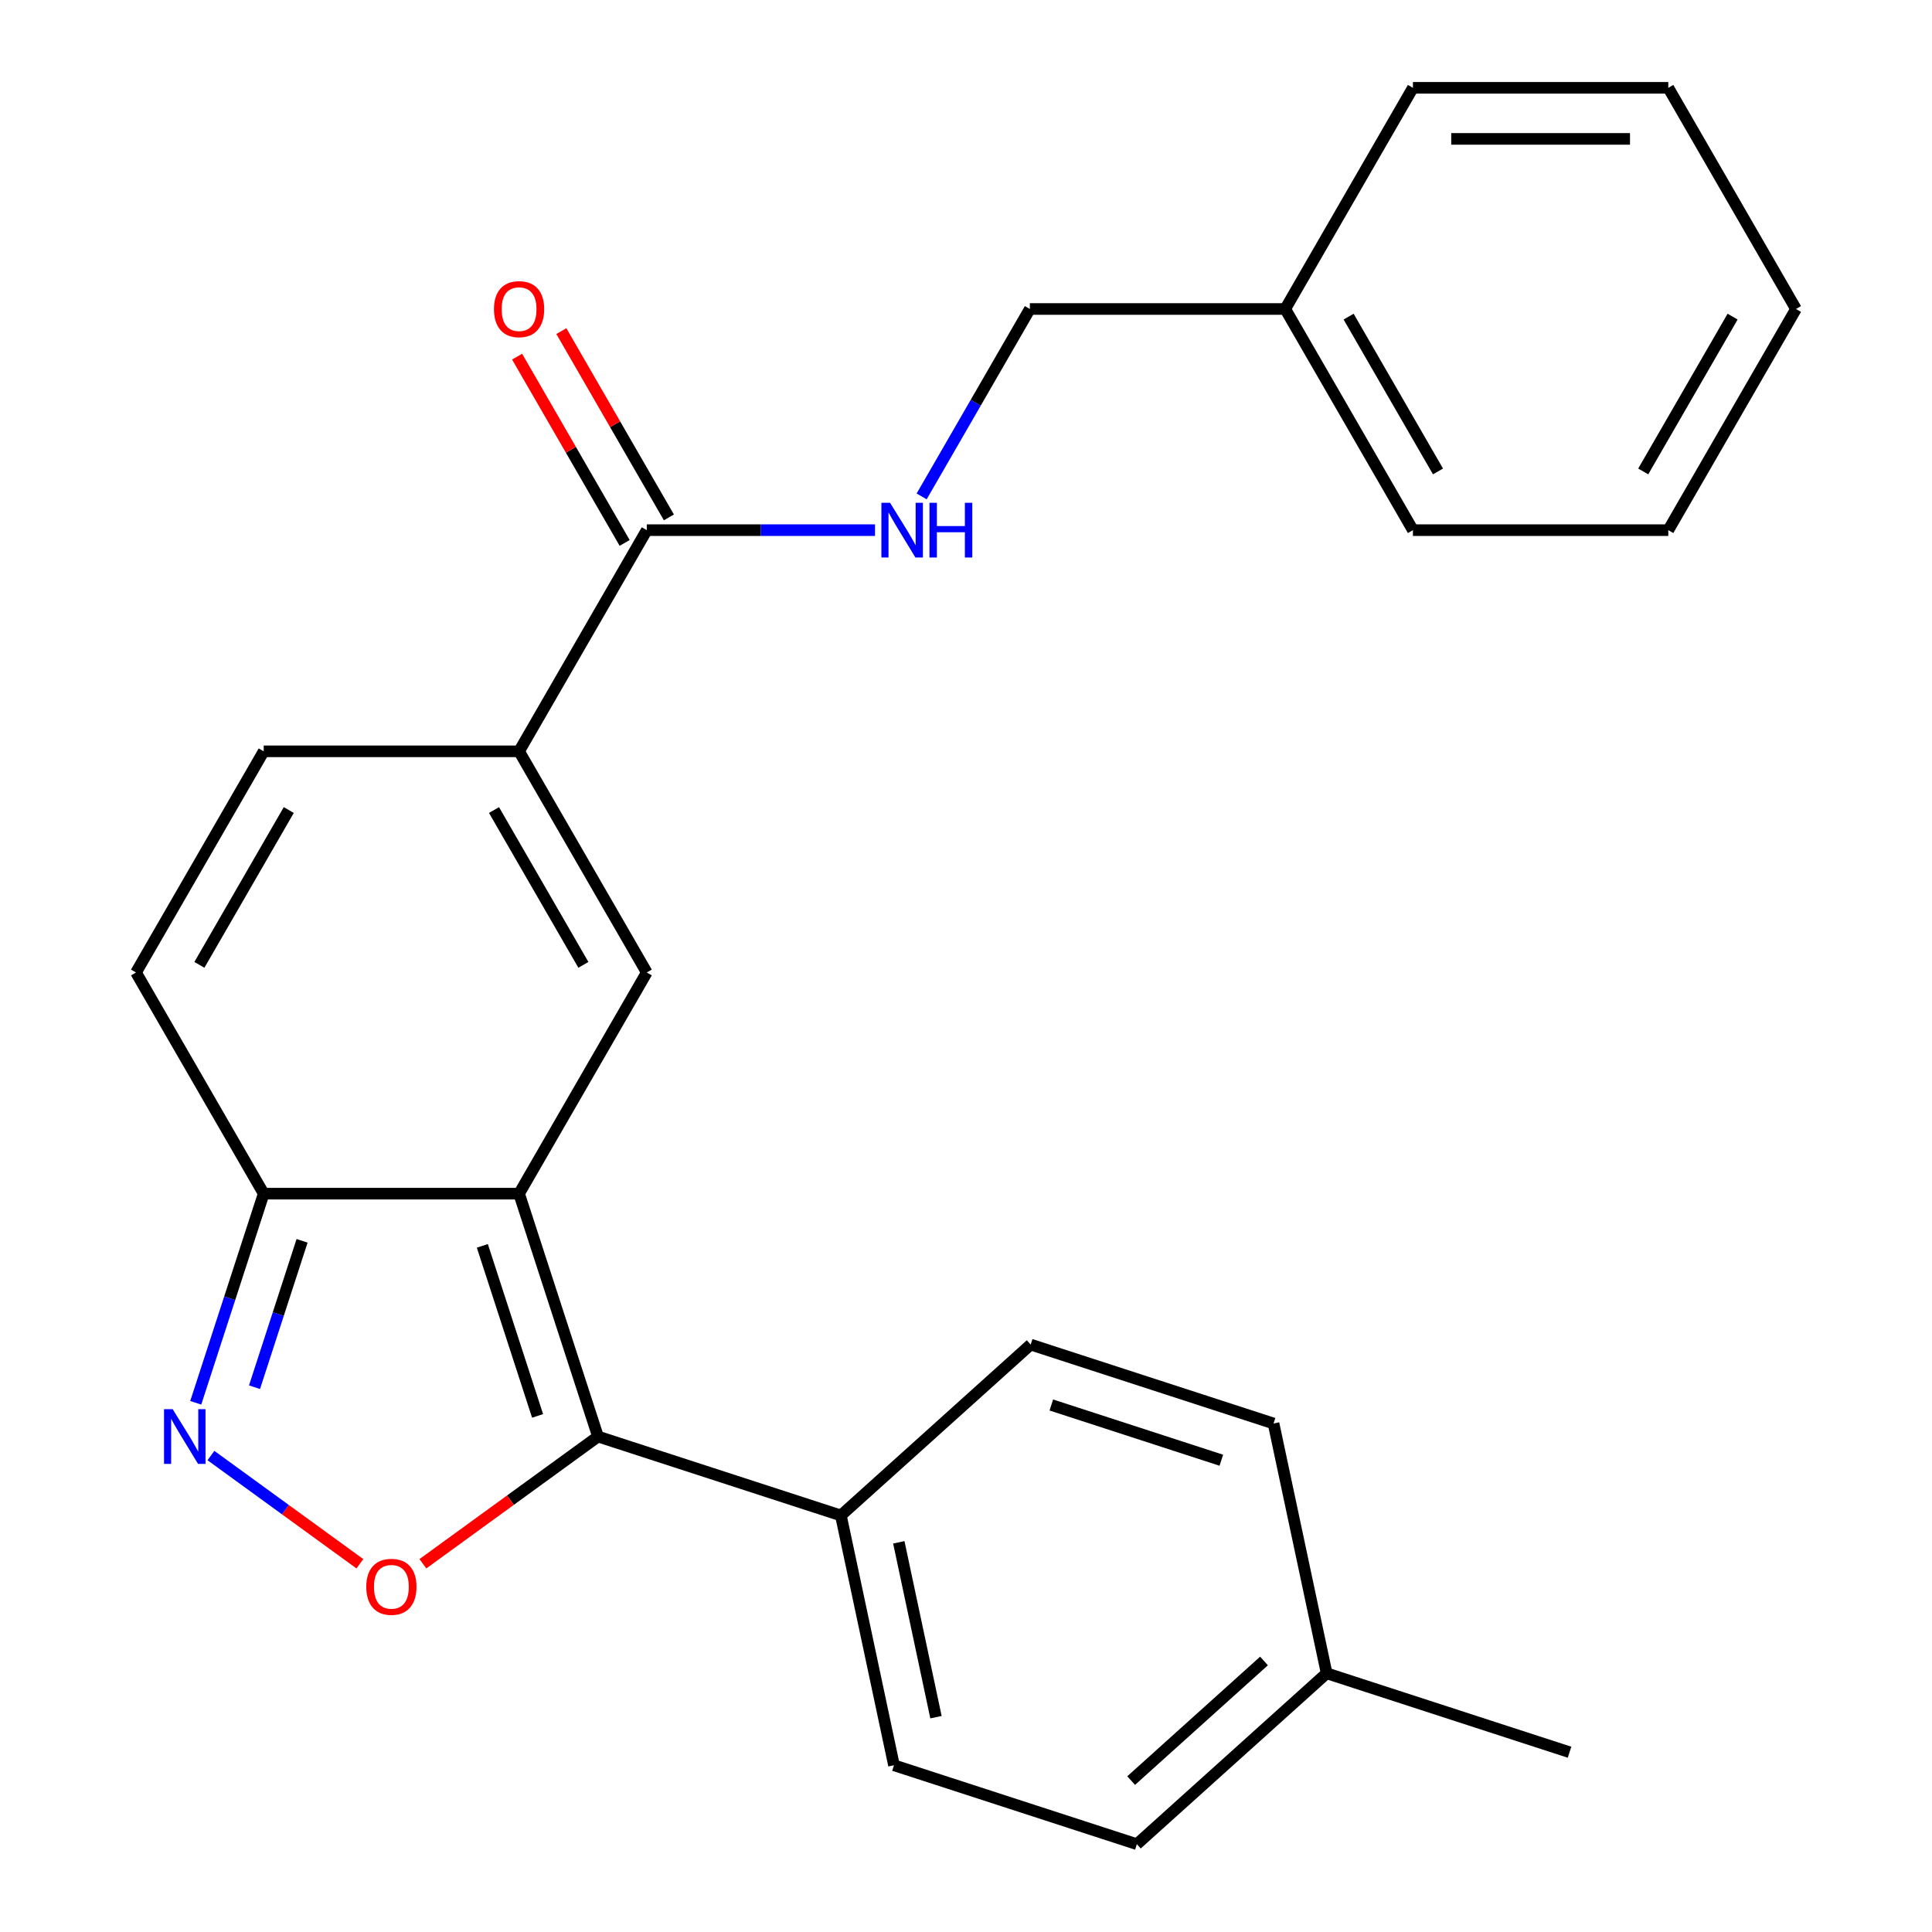 <?xml version='1.0' encoding='iso-8859-1'?>
<svg version='1.1' baseProfile='full'
              xmlns='http://www.w3.org/2000/svg'
                      xmlns:rdkit='http://www.rdkit.org/xml'
                      xmlns:xlink='http://www.w3.org/1999/xlink'
                  xml:space='preserve'
width='1000px' height='1000px' viewBox='0 0 1000 1000'>
<!-- END OF HEADER -->
<rect style='opacity:1.0;fill:#FFFFFF;stroke:none' width='1000' height='1000' x='0' y='0'> </rect>
<path class='bond-0' d='M 268.675,617.836 L 309.522,743.553' style='fill:none;fill-rule:evenodd;stroke:#000000;stroke-width:6px;stroke-linecap:butt;stroke-linejoin:miter;stroke-opacity:1' />
<path class='bond-0' d='M 249.659,644.863 L 278.252,732.865' style='fill:none;fill-rule:evenodd;stroke:#000000;stroke-width:6px;stroke-linecap:butt;stroke-linejoin:miter;stroke-opacity:1' />
<path class='bond-1' d='M 268.675,617.836 L 334.768,503.36' style='fill:none;fill-rule:evenodd;stroke:#000000;stroke-width:6px;stroke-linecap:butt;stroke-linejoin:miter;stroke-opacity:1' />
<path class='bond-5' d='M 268.675,617.836 L 136.489,617.836' style='fill:none;fill-rule:evenodd;stroke:#000000;stroke-width:6px;stroke-linecap:butt;stroke-linejoin:miter;stroke-opacity:1' />
<path class='bond-2' d='M 309.522,743.553 L 264.204,776.478' style='fill:none;fill-rule:evenodd;stroke:#000000;stroke-width:6px;stroke-linecap:butt;stroke-linejoin:miter;stroke-opacity:1' />
<path class='bond-2' d='M 264.204,776.478 L 218.886,809.404' style='fill:none;fill-rule:evenodd;stroke:#FF0000;stroke-width:6px;stroke-linecap:butt;stroke-linejoin:miter;stroke-opacity:1' />
<path class='bond-10' d='M 309.522,743.553 L 435.239,784.4' style='fill:none;fill-rule:evenodd;stroke:#000000;stroke-width:6px;stroke-linecap:butt;stroke-linejoin:miter;stroke-opacity:1' />
<path class='bond-4' d='M 334.768,503.36 L 268.675,388.884' style='fill:none;fill-rule:evenodd;stroke:#000000;stroke-width:6px;stroke-linecap:butt;stroke-linejoin:miter;stroke-opacity:1' />
<path class='bond-4' d='M 301.958,499.407 L 255.693,419.274' style='fill:none;fill-rule:evenodd;stroke:#000000;stroke-width:6px;stroke-linecap:butt;stroke-linejoin:miter;stroke-opacity:1' />
<path class='bond-25' d='M 186.277,809.404 L 147.729,781.397' style='fill:none;fill-rule:evenodd;stroke:#FF0000;stroke-width:6px;stroke-linecap:butt;stroke-linejoin:miter;stroke-opacity:1' />
<path class='bond-25' d='M 147.729,781.397 L 109.182,753.391' style='fill:none;fill-rule:evenodd;stroke:#0000FF;stroke-width:6px;stroke-linecap:butt;stroke-linejoin:miter;stroke-opacity:1' />
<path class='bond-3' d='M 101.316,726.088 L 118.902,671.962' style='fill:none;fill-rule:evenodd;stroke:#0000FF;stroke-width:6px;stroke-linecap:butt;stroke-linejoin:miter;stroke-opacity:1' />
<path class='bond-3' d='M 118.902,671.962 L 136.489,617.836' style='fill:none;fill-rule:evenodd;stroke:#000000;stroke-width:6px;stroke-linecap:butt;stroke-linejoin:miter;stroke-opacity:1' />
<path class='bond-3' d='M 131.735,718.02 L 144.045,680.132' style='fill:none;fill-rule:evenodd;stroke:#0000FF;stroke-width:6px;stroke-linecap:butt;stroke-linejoin:miter;stroke-opacity:1' />
<path class='bond-3' d='M 144.045,680.132 L 156.356,642.244' style='fill:none;fill-rule:evenodd;stroke:#000000;stroke-width:6px;stroke-linecap:butt;stroke-linejoin:miter;stroke-opacity:1' />
<path class='bond-6' d='M 268.675,388.884 L 334.768,274.407' style='fill:none;fill-rule:evenodd;stroke:#000000;stroke-width:6px;stroke-linecap:butt;stroke-linejoin:miter;stroke-opacity:1' />
<path class='bond-26' d='M 268.675,388.884 L 136.489,388.884' style='fill:none;fill-rule:evenodd;stroke:#000000;stroke-width:6px;stroke-linecap:butt;stroke-linejoin:miter;stroke-opacity:1' />
<path class='bond-8' d='M 136.489,617.836 L 70.396,503.36' style='fill:none;fill-rule:evenodd;stroke:#000000;stroke-width:6px;stroke-linecap:butt;stroke-linejoin:miter;stroke-opacity:1' />
<path class='bond-9' d='M 334.768,274.407 L 393.838,274.407' style='fill:none;fill-rule:evenodd;stroke:#000000;stroke-width:6px;stroke-linecap:butt;stroke-linejoin:miter;stroke-opacity:1' />
<path class='bond-9' d='M 393.838,274.407 L 452.909,274.407' style='fill:none;fill-rule:evenodd;stroke:#0000FF;stroke-width:6px;stroke-linecap:butt;stroke-linejoin:miter;stroke-opacity:1' />
<path class='bond-11' d='M 346.215,267.798 L 318.384,219.592' style='fill:none;fill-rule:evenodd;stroke:#000000;stroke-width:6px;stroke-linecap:butt;stroke-linejoin:miter;stroke-opacity:1' />
<path class='bond-11' d='M 318.384,219.592 L 290.552,171.386' style='fill:none;fill-rule:evenodd;stroke:#FF0000;stroke-width:6px;stroke-linecap:butt;stroke-linejoin:miter;stroke-opacity:1' />
<path class='bond-11' d='M 323.32,281.017 L 295.488,232.811' style='fill:none;fill-rule:evenodd;stroke:#000000;stroke-width:6px;stroke-linecap:butt;stroke-linejoin:miter;stroke-opacity:1' />
<path class='bond-11' d='M 295.488,232.811 L 267.657,184.605' style='fill:none;fill-rule:evenodd;stroke:#FF0000;stroke-width:6px;stroke-linecap:butt;stroke-linejoin:miter;stroke-opacity:1' />
<path class='bond-7' d='M 136.489,388.884 L 70.396,503.36' style='fill:none;fill-rule:evenodd;stroke:#000000;stroke-width:6px;stroke-linecap:butt;stroke-linejoin:miter;stroke-opacity:1' />
<path class='bond-7' d='M 149.47,419.274 L 103.205,499.407' style='fill:none;fill-rule:evenodd;stroke:#000000;stroke-width:6px;stroke-linecap:butt;stroke-linejoin:miter;stroke-opacity:1' />
<path class='bond-14' d='M 477.037,256.943 L 505.042,208.437' style='fill:none;fill-rule:evenodd;stroke:#0000FF;stroke-width:6px;stroke-linecap:butt;stroke-linejoin:miter;stroke-opacity:1' />
<path class='bond-14' d='M 505.042,208.437 L 533.046,159.931' style='fill:none;fill-rule:evenodd;stroke:#000000;stroke-width:6px;stroke-linecap:butt;stroke-linejoin:miter;stroke-opacity:1' />
<path class='bond-12' d='M 435.239,784.4 L 462.722,913.698' style='fill:none;fill-rule:evenodd;stroke:#000000;stroke-width:6px;stroke-linecap:butt;stroke-linejoin:miter;stroke-opacity:1' />
<path class='bond-12' d='M 465.221,798.298 L 484.459,888.807' style='fill:none;fill-rule:evenodd;stroke:#000000;stroke-width:6px;stroke-linecap:butt;stroke-linejoin:miter;stroke-opacity:1' />
<path class='bond-13' d='M 435.239,784.4 L 533.472,695.951' style='fill:none;fill-rule:evenodd;stroke:#000000;stroke-width:6px;stroke-linecap:butt;stroke-linejoin:miter;stroke-opacity:1' />
<path class='bond-15' d='M 462.722,913.698 L 588.438,954.545' style='fill:none;fill-rule:evenodd;stroke:#000000;stroke-width:6px;stroke-linecap:butt;stroke-linejoin:miter;stroke-opacity:1' />
<path class='bond-16' d='M 533.472,695.951 L 659.188,736.798' style='fill:none;fill-rule:evenodd;stroke:#000000;stroke-width:6px;stroke-linecap:butt;stroke-linejoin:miter;stroke-opacity:1' />
<path class='bond-16' d='M 544.16,727.221 L 632.161,755.815' style='fill:none;fill-rule:evenodd;stroke:#000000;stroke-width:6px;stroke-linecap:butt;stroke-linejoin:miter;stroke-opacity:1' />
<path class='bond-18' d='M 533.046,159.931 L 665.232,159.931' style='fill:none;fill-rule:evenodd;stroke:#000000;stroke-width:6px;stroke-linecap:butt;stroke-linejoin:miter;stroke-opacity:1' />
<path class='bond-27' d='M 588.438,954.545 L 686.671,866.096' style='fill:none;fill-rule:evenodd;stroke:#000000;stroke-width:6px;stroke-linecap:butt;stroke-linejoin:miter;stroke-opacity:1' />
<path class='bond-27' d='M 585.483,921.631 L 654.246,859.717' style='fill:none;fill-rule:evenodd;stroke:#000000;stroke-width:6px;stroke-linecap:butt;stroke-linejoin:miter;stroke-opacity:1' />
<path class='bond-17' d='M 659.188,736.798 L 686.671,866.096' style='fill:none;fill-rule:evenodd;stroke:#000000;stroke-width:6px;stroke-linecap:butt;stroke-linejoin:miter;stroke-opacity:1' />
<path class='bond-19' d='M 686.671,866.096 L 812.387,906.944' style='fill:none;fill-rule:evenodd;stroke:#000000;stroke-width:6px;stroke-linecap:butt;stroke-linejoin:miter;stroke-opacity:1' />
<path class='bond-20' d='M 665.232,159.931 L 731.325,274.407' style='fill:none;fill-rule:evenodd;stroke:#000000;stroke-width:6px;stroke-linecap:butt;stroke-linejoin:miter;stroke-opacity:1' />
<path class='bond-20' d='M 698.042,163.884 L 744.307,244.017' style='fill:none;fill-rule:evenodd;stroke:#000000;stroke-width:6px;stroke-linecap:butt;stroke-linejoin:miter;stroke-opacity:1' />
<path class='bond-21' d='M 665.232,159.931 L 731.325,45.455' style='fill:none;fill-rule:evenodd;stroke:#000000;stroke-width:6px;stroke-linecap:butt;stroke-linejoin:miter;stroke-opacity:1' />
<path class='bond-23' d='M 731.325,274.407 L 863.511,274.407' style='fill:none;fill-rule:evenodd;stroke:#000000;stroke-width:6px;stroke-linecap:butt;stroke-linejoin:miter;stroke-opacity:1' />
<path class='bond-22' d='M 731.325,45.455 L 863.511,45.455' style='fill:none;fill-rule:evenodd;stroke:#000000;stroke-width:6px;stroke-linecap:butt;stroke-linejoin:miter;stroke-opacity:1' />
<path class='bond-22' d='M 751.153,71.892 L 843.683,71.892' style='fill:none;fill-rule:evenodd;stroke:#000000;stroke-width:6px;stroke-linecap:butt;stroke-linejoin:miter;stroke-opacity:1' />
<path class='bond-24' d='M 863.511,45.455 L 929.604,159.931' style='fill:none;fill-rule:evenodd;stroke:#000000;stroke-width:6px;stroke-linecap:butt;stroke-linejoin:miter;stroke-opacity:1' />
<path class='bond-28' d='M 863.511,274.407 L 929.604,159.931' style='fill:none;fill-rule:evenodd;stroke:#000000;stroke-width:6px;stroke-linecap:butt;stroke-linejoin:miter;stroke-opacity:1' />
<path class='bond-28' d='M 850.53,244.017 L 896.795,163.884' style='fill:none;fill-rule:evenodd;stroke:#000000;stroke-width:6px;stroke-linecap:butt;stroke-linejoin:miter;stroke-opacity:1' />
<path  class='atom-3' d='M 189.582 821.33
Q 189.582 814.53, 192.942 810.73
Q 196.302 806.93, 202.582 806.93
Q 208.862 806.93, 212.222 810.73
Q 215.582 814.53, 215.582 821.33
Q 215.582 828.21, 212.182 832.13
Q 208.782 836.01, 202.582 836.01
Q 196.342 836.01, 192.942 832.13
Q 189.582 828.25, 189.582 821.33
M 202.582 832.81
Q 206.902 832.81, 209.222 829.93
Q 211.582 827.01, 211.582 821.33
Q 211.582 815.77, 209.222 812.97
Q 206.902 810.13, 202.582 810.13
Q 198.262 810.13, 195.902 812.93
Q 193.582 815.73, 193.582 821.33
Q 193.582 827.05, 195.902 829.93
Q 198.262 832.81, 202.582 832.81
' fill='#FF0000'/>
<path  class='atom-4' d='M 89.381 729.393
L 98.661 744.393
Q 99.581 745.873, 101.061 748.553
Q 102.541 751.233, 102.621 751.393
L 102.621 729.393
L 106.381 729.393
L 106.381 757.713
L 102.501 757.713
L 92.541 741.313
Q 91.381 739.393, 90.141 737.193
Q 88.941 734.993, 88.581 734.313
L 88.581 757.713
L 84.901 757.713
L 84.901 729.393
L 89.381 729.393
' fill='#0000FF'/>
<path  class='atom-10' d='M 460.694 260.247
L 469.974 275.247
Q 470.894 276.727, 472.374 279.407
Q 473.854 282.087, 473.934 282.247
L 473.934 260.247
L 477.694 260.247
L 477.694 288.567
L 473.814 288.567
L 463.854 272.167
Q 462.694 270.247, 461.454 268.047
Q 460.254 265.847, 459.894 265.167
L 459.894 288.567
L 456.214 288.567
L 456.214 260.247
L 460.694 260.247
' fill='#0000FF'/>
<path  class='atom-10' d='M 481.094 260.247
L 484.934 260.247
L 484.934 272.287
L 499.414 272.287
L 499.414 260.247
L 503.254 260.247
L 503.254 288.567
L 499.414 288.567
L 499.414 275.487
L 484.934 275.487
L 484.934 288.567
L 481.094 288.567
L 481.094 260.247
' fill='#0000FF'/>
<path  class='atom-12' d='M 255.675 160.011
Q 255.675 153.211, 259.035 149.411
Q 262.395 145.611, 268.675 145.611
Q 274.955 145.611, 278.315 149.411
Q 281.675 153.211, 281.675 160.011
Q 281.675 166.891, 278.275 170.811
Q 274.875 174.691, 268.675 174.691
Q 262.435 174.691, 259.035 170.811
Q 255.675 166.931, 255.675 160.011
M 268.675 171.491
Q 272.995 171.491, 275.315 168.611
Q 277.675 165.691, 277.675 160.011
Q 277.675 154.451, 275.315 151.651
Q 272.995 148.811, 268.675 148.811
Q 264.355 148.811, 261.995 151.611
Q 259.675 154.411, 259.675 160.011
Q 259.675 165.731, 261.995 168.611
Q 264.355 171.491, 268.675 171.491
' fill='#FF0000'/>
</svg>
